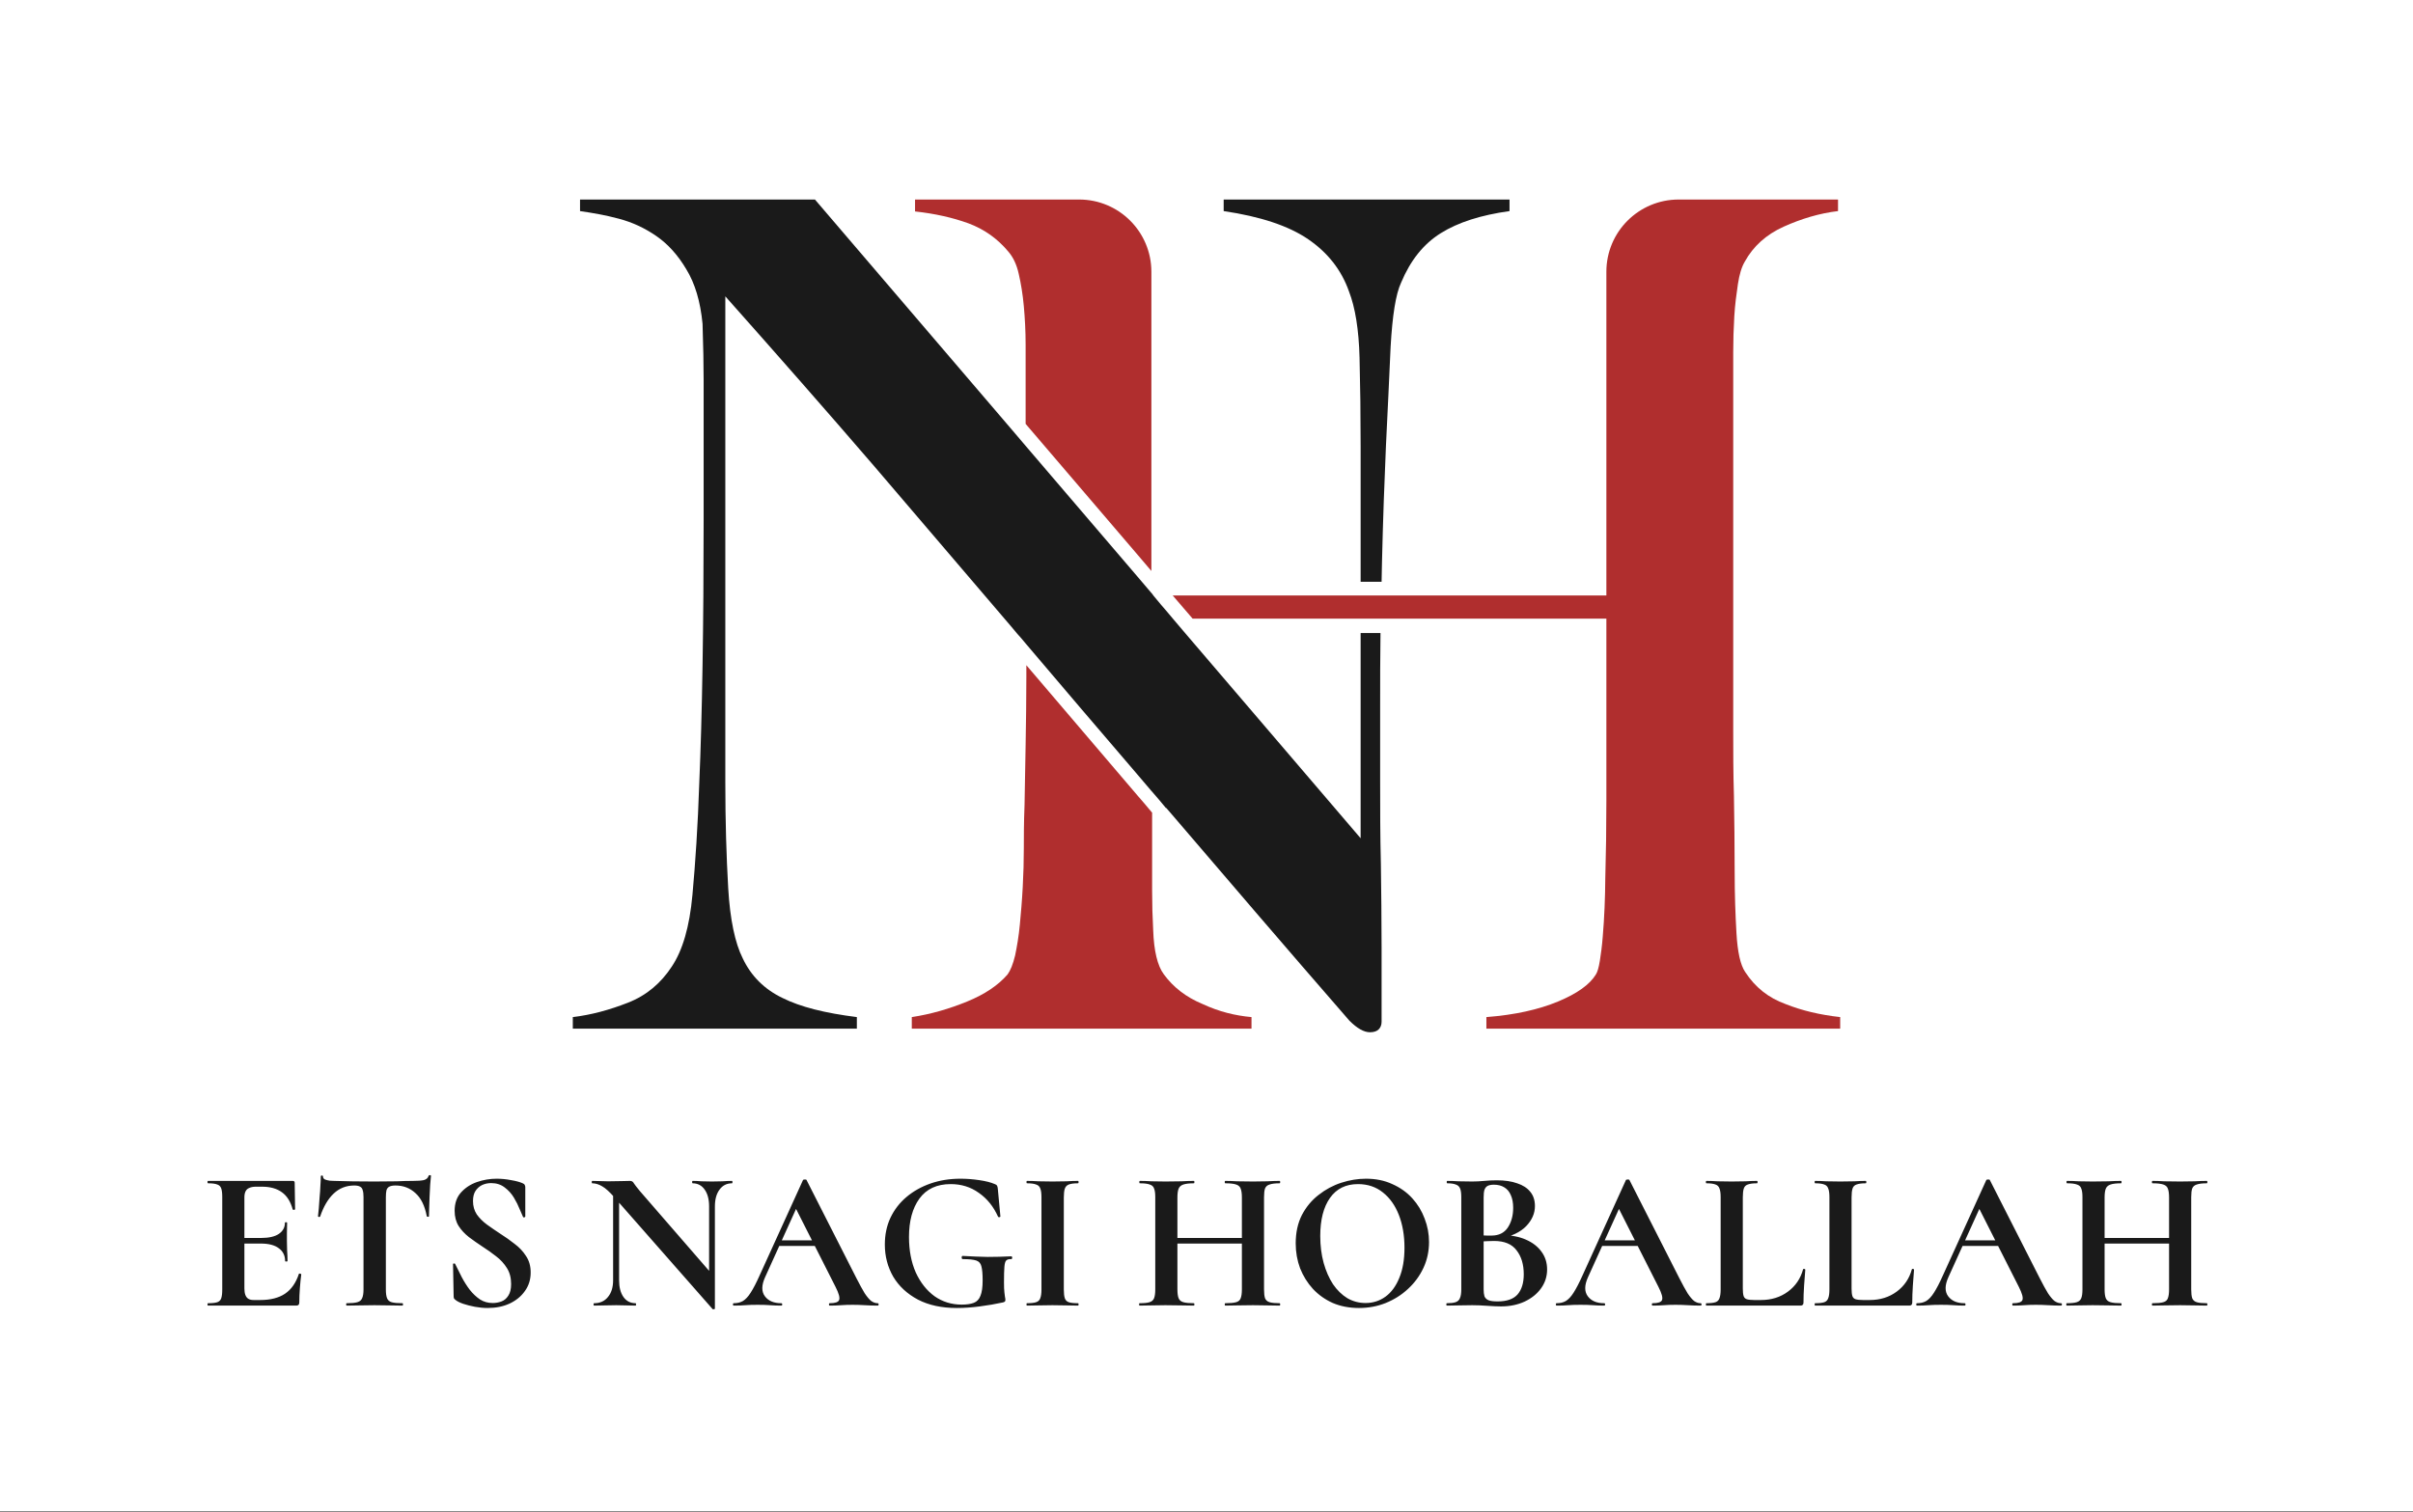 <svg width="1209" height="758" viewBox="0 0 1209 758" fill="none" xmlns="http://www.w3.org/2000/svg">
<rect x="0" y="0" width="1209" height="758" fill="#808080" stroke="none"/>
<rect width="1209" height="757.358" fill="white"/>
<path d="M692.227 474.626V512.107C692.227 513.737 691.683 515.004 690.778 515.91C689.873 516.815 688.424 517.358 686.433 517.358C683.354 517.358 679.914 515.366 676.112 511.564C643.339 473.902 613.644 439.137 586.665 407.632C585.941 406.727 585.035 405.821 584.311 404.916C584.311 404.916 584.311 404.916 584.13 404.916C581.776 402.019 579.422 399.303 577.068 396.587C577.068 396.587 577.068 396.587 576.887 396.406C574.534 393.509 571.999 390.793 569.645 387.896C550.452 365.443 531.802 343.715 514.057 322.712C512.609 320.901 511.16 319.271 509.531 317.461C508.625 316.374 507.72 315.288 506.815 314.202C483.276 286.679 460.281 259.701 437.828 233.446C414.29 206.105 389.484 177.859 363.41 148.526V392.06C363.41 411.615 363.953 429.36 364.859 445.113C365.764 460.865 368.299 472.635 372.101 480.24C376.266 489.112 382.965 495.811 392.019 500.157C401.072 504.683 413.384 507.762 429.318 509.753V515.547H287V509.753C296.234 508.667 305.469 506.132 314.703 502.511C323.938 498.889 331.18 492.733 336.612 484.404C342.044 476.256 345.484 464.487 346.933 448.553C348.382 432.8 349.649 413.969 350.373 392.06C351.098 375.583 351.641 356.028 352.003 333.395C352.365 310.942 352.546 286.679 352.546 260.968V190.533C352.546 182.928 352.365 173.513 352.003 162.287C350.916 151.061 348.2 142.007 343.855 134.946C339.69 127.884 334.62 122.271 328.826 118.288C323.032 114.304 316.876 111.407 309.995 109.597C303.296 107.786 296.778 106.699 290.621 105.794V100H408.315L506.815 215.158L514.057 223.668L569.645 288.671L576.887 297.181L577.068 297.362L578.155 298.811L581.776 303.157L584.13 305.873L587.932 310.399L594.089 317.642L681.725 420.125V317.28H691.683C691.502 329.23 691.502 341.724 691.502 354.398V391.517C691.502 404.916 691.502 418.677 691.865 432.8C692.046 446.742 692.227 460.684 692.227 474.626Z" fill="#1A1A1A"/>
<path d="M756.325 100V105.794C742.021 107.786 730.614 111.407 721.922 116.839C713.231 122.271 706.713 130.419 702.005 141.645C699.289 147.439 697.66 158.122 696.754 173.694C696.03 189.266 695.306 205.924 694.4 223.668C693.676 240.145 692.952 259.701 692.409 282.334C692.409 285.412 692.228 288.49 692.228 291.568H681.726V223.487C681.726 208.097 681.545 193.43 681.183 179.307C680.82 165.184 679.01 154.139 675.932 146.172C672.129 135.308 665.249 126.617 655.471 119.917C645.694 113.218 631.57 108.51 613.102 105.794V100H756.325Z" fill="#1A1A1A"/>
<path d="M627.044 509.754V515.548H456.842V509.754C466.438 508.305 475.673 505.589 484.545 501.968C493.417 498.346 500.117 493.82 504.824 488.388C506.273 486.396 507.54 483.318 508.627 478.791C509.532 474.446 510.437 469.195 510.981 463.4C511.524 457.606 512.067 451.45 512.429 444.57C512.791 437.87 512.972 431.352 512.972 425.195C512.972 419.763 512.972 412.521 513.335 403.286C513.516 394.052 513.697 383.912 513.878 373.048C514.059 362.003 514.24 350.777 514.24 339.189V333.395C532.165 354.398 550.634 376.126 569.827 398.579C572.181 401.295 574.716 404.192 577.07 407.089C577.07 407.089 577.07 407.089 577.251 407.27V446.38C577.251 453.08 577.432 459.779 577.794 466.298C578.156 476.618 579.967 484.042 583.045 488.207C587.753 494.725 594.271 499.795 602.6 503.235C610.748 507.037 618.896 509.029 627.044 509.754Z" fill="#B02E2E"/>
<path d="M576.886 136.213V286.136L576.705 285.955L569.462 277.445L513.875 212.442V172.789C513.875 165.908 513.513 159.39 512.97 153.415C512.427 147.439 511.521 142.007 510.435 137.3C509.348 132.411 507.538 128.79 505.184 126.074C499.752 119.555 493.052 114.847 485.267 111.95C477.3 109.053 468.427 107.062 458.469 105.975V100H540.673C560.771 100 576.886 116.296 576.886 136.213Z" fill="#B02E2E"/>
<path d="M922 509.753V515.547H744.736V509.753C759.04 508.667 770.991 505.951 780.587 501.967C790.184 497.984 796.521 493.457 799.599 488.387C800.323 487.301 801.048 484.947 801.591 481.507C802.134 478.067 802.677 474.083 803.039 469.376C803.401 464.668 803.764 459.96 803.945 454.89C804.126 449.82 804.307 445.113 804.307 440.405C804.669 427.73 804.85 414.693 804.85 401.113V310.037H597.529L587.57 298.449H804.85V136.213C804.85 116.115 821.146 100 841.063 100H920.914V105.794C911.679 106.881 902.626 109.597 893.754 113.58C884.881 117.563 878.363 123.539 874.198 131.143C872.569 133.859 871.482 137.662 870.758 142.37C870.034 147.258 869.31 152.509 868.948 158.484C868.585 164.46 868.404 170.616 868.404 176.772V365.443C868.404 376.307 868.404 387.352 868.766 398.941C868.948 410.529 869.129 423.204 869.129 436.965C869.129 448.191 869.491 458.512 870.034 467.746C870.577 477.161 872.026 483.68 874.38 487.12C879.449 494.906 886.149 500.157 894.659 503.235C902.807 506.494 912.041 508.667 922 509.753Z" fill="#B02E2E"/>
<path d="M148.454 654.358H104.254C104.054 654.358 103.954 654.158 103.954 653.758C103.954 653.358 104.054 653.158 104.254 653.158C106.321 653.158 107.854 652.991 108.854 652.658C109.854 652.325 110.521 651.658 110.854 650.658C111.188 649.658 111.354 648.191 111.354 646.258V599.958C111.354 598.025 111.188 596.591 110.854 595.658C110.521 594.658 109.854 593.991 108.854 593.658C107.854 593.258 106.321 593.058 104.254 593.058C104.054 593.058 103.954 592.858 103.954 592.458C103.954 592.058 104.054 591.858 104.254 591.858H146.654C147.321 591.858 147.654 592.158 147.654 592.758L147.854 606.058C147.854 606.191 147.688 606.291 147.354 606.358C147.021 606.425 146.788 606.358 146.654 606.158C145.588 602.225 143.788 599.358 141.254 597.558C138.721 595.691 135.388 594.758 131.254 594.758H128.254C126.921 594.758 125.821 594.958 124.954 595.358C124.088 595.691 123.454 596.258 123.054 597.058C122.654 597.858 122.454 598.858 122.454 600.058V645.858C122.454 647.125 122.621 648.191 122.954 649.058C123.288 649.925 123.788 650.558 124.454 650.958C125.121 651.358 125.988 651.558 127.054 651.558H130.354C135.554 651.558 139.721 650.491 142.854 648.358C145.988 646.225 148.288 642.925 149.754 638.458C149.821 638.258 150.021 638.225 150.354 638.358C150.754 638.425 150.954 638.525 150.954 638.658C150.688 640.591 150.454 642.891 150.254 645.558C150.054 648.158 149.954 650.591 149.954 652.858C149.954 653.858 149.454 654.358 148.454 654.358ZM142.854 632.058C142.854 629.325 141.821 627.191 139.754 625.658C137.688 624.058 134.654 623.258 130.654 623.258H117.154V620.458H130.754C134.688 620.458 137.654 619.791 139.654 618.458C141.721 617.058 142.754 615.191 142.754 612.858C142.754 612.658 142.921 612.558 143.254 612.558C143.654 612.558 143.854 612.658 143.854 612.858C143.854 615.058 143.821 616.791 143.754 618.058C143.754 619.258 143.754 620.525 143.754 621.858C143.754 623.525 143.788 625.158 143.854 626.758C143.988 628.358 144.054 630.125 144.054 632.058C144.054 632.191 143.854 632.258 143.454 632.258C143.054 632.258 142.854 632.191 142.854 632.058ZM177.53 594.158C173.463 594.158 169.997 595.525 167.13 598.258C164.33 600.925 162.097 604.725 160.43 609.658C160.363 609.858 160.163 609.958 159.83 609.958C159.497 609.891 159.33 609.758 159.33 609.558C159.463 608.625 159.597 607.325 159.73 605.658C159.863 603.925 159.997 602.058 160.13 600.058C160.33 598.058 160.463 596.125 160.53 594.258C160.663 592.391 160.73 590.858 160.73 589.658C160.73 589.325 160.897 589.158 161.23 589.158C161.63 589.158 161.83 589.325 161.83 589.658C161.83 590.325 162.163 590.825 162.83 591.158C163.563 591.425 164.363 591.625 165.23 591.758C166.163 591.825 166.93 591.858 167.53 591.858C173.263 592.058 179.963 592.158 187.63 592.158C192.297 592.158 196.03 592.125 198.83 592.058C201.63 591.925 204.33 591.858 206.93 591.858C209.33 591.858 211.13 591.725 212.33 591.458C213.597 591.125 214.397 590.425 214.73 589.358C214.797 589.091 214.997 588.958 215.33 588.958C215.73 588.958 215.93 589.091 215.93 589.358C215.797 590.425 215.663 591.925 215.53 593.858C215.463 595.725 215.363 597.725 215.23 599.858C215.163 601.925 215.097 603.858 215.03 605.658C214.963 607.391 214.93 608.691 214.93 609.558C214.93 609.758 214.763 609.858 214.43 609.858C214.097 609.858 213.897 609.758 213.83 609.558C212.83 604.291 210.93 600.425 208.13 597.958C205.397 595.425 202.063 594.158 198.13 594.158C196.797 594.158 195.763 594.358 195.03 594.758C194.363 595.091 193.897 595.691 193.63 596.558C193.43 597.425 193.33 598.625 193.33 600.158V646.258C193.33 648.191 193.53 649.658 193.93 650.658C194.33 651.658 195.097 652.325 196.23 652.658C197.43 652.991 199.23 653.158 201.63 653.158C201.83 653.158 201.93 653.358 201.93 653.758C201.93 654.158 201.83 654.358 201.63 654.358C199.763 654.358 197.663 654.325 195.33 654.258C192.997 654.191 190.43 654.158 187.63 654.158C184.963 654.158 182.463 654.191 180.13 654.258C177.797 654.325 175.663 654.358 173.73 654.358C173.53 654.358 173.43 654.158 173.43 653.758C173.43 653.358 173.53 653.158 173.73 653.158C176.063 653.158 177.83 652.991 179.03 652.658C180.23 652.325 181.03 651.658 181.43 650.658C181.897 649.658 182.13 648.191 182.13 646.258V599.958C182.13 598.491 181.997 597.358 181.73 596.558C181.53 595.691 181.097 595.091 180.43 594.758C179.763 594.358 178.797 594.158 177.53 594.158ZM236.988 601.958C236.988 604.491 237.621 606.725 238.888 608.658C240.221 610.525 241.921 612.225 243.988 613.758C246.121 615.291 248.355 616.825 250.688 618.358C253.221 619.958 255.621 621.658 257.888 623.458C260.221 625.191 262.121 627.225 263.588 629.558C265.121 631.825 265.888 634.558 265.888 637.758C265.888 641.291 264.921 644.391 262.988 647.058C261.121 649.725 258.555 651.825 255.288 653.358C252.088 654.825 248.421 655.558 244.288 655.558C242.288 655.558 240.188 655.358 237.988 654.958C235.855 654.558 233.888 654.058 232.088 653.458C230.355 652.858 229.088 652.225 228.288 651.558C228.021 651.358 227.788 651.158 227.588 650.958C227.388 650.691 227.288 650.258 227.288 649.658L226.988 633.758C226.921 633.425 227.055 633.258 227.388 633.258C227.788 633.191 228.021 633.291 228.088 633.558C229.088 635.625 230.188 637.825 231.388 640.158C232.588 642.425 233.921 644.525 235.388 646.458C236.921 648.391 238.621 649.991 240.488 651.258C242.355 652.458 244.488 653.058 246.888 653.058C248.421 653.058 249.888 652.791 251.288 652.258C252.688 651.725 253.821 650.758 254.688 649.358C255.621 647.958 256.088 646.025 256.088 643.558C256.088 640.425 255.388 637.758 253.988 635.558C252.588 633.291 250.788 631.325 248.588 629.658C246.388 627.925 244.088 626.291 241.688 624.758C239.355 623.225 237.121 621.658 234.988 620.058C232.855 618.391 231.121 616.525 229.788 614.458C228.455 612.325 227.788 609.791 227.788 606.858C227.788 603.125 228.821 600.091 230.888 597.758C233.021 595.358 235.688 593.591 238.888 592.458C242.155 591.325 245.455 590.758 248.788 590.758C251.188 590.758 253.588 590.991 255.988 591.458C258.388 591.858 260.288 592.358 261.688 592.958C262.355 593.225 262.755 593.525 262.888 593.858C263.088 594.191 263.188 594.558 263.188 594.958V609.658C263.188 609.858 263.021 610.025 262.688 610.158C262.421 610.225 262.221 610.158 262.088 609.958C261.688 609.158 261.121 607.858 260.388 606.058C259.655 604.191 258.688 602.258 257.488 600.258C256.288 598.258 254.755 596.558 252.888 595.158C251.021 593.691 248.755 592.958 246.088 592.958C244.421 592.958 242.888 593.291 241.488 593.958C240.155 594.625 239.055 595.625 238.188 596.958C237.388 598.225 236.988 599.891 236.988 601.958ZM307.19 641.658V594.158L310.19 594.358V641.658C310.19 645.191 310.924 647.991 312.39 650.058C313.857 652.125 315.89 653.158 318.49 653.158C318.624 653.158 318.69 653.358 318.69 653.758C318.69 654.158 318.624 654.358 318.49 654.358C317.024 654.358 315.49 654.325 313.89 654.258C312.357 654.191 310.657 654.158 308.79 654.158C306.79 654.158 304.824 654.191 302.89 654.258C301.024 654.325 299.29 654.358 297.69 654.358C297.49 654.358 297.39 654.158 297.39 653.758C297.39 653.358 297.49 653.158 297.69 653.158C300.624 653.158 302.924 652.125 304.59 650.058C306.324 647.991 307.19 645.191 307.19 641.658ZM358.19 655.858C358.19 656.058 358.024 656.158 357.69 656.158C357.424 656.225 357.224 656.225 357.09 656.158L307.79 600.058C305.39 597.325 303.357 595.491 301.69 594.558C300.024 593.558 298.357 593.058 296.69 593.058C296.557 593.058 296.49 592.858 296.49 592.458C296.49 592.058 296.557 591.858 296.69 591.858C298.024 591.858 299.39 591.891 300.79 591.958C302.19 592.025 303.49 592.058 304.69 592.058C307.09 592.058 309.257 592.025 311.19 591.958C313.124 591.891 314.624 591.858 315.69 591.858C316.557 591.858 317.19 592.258 317.59 593.058C318.057 593.791 319.09 595.125 320.69 597.058L357.39 639.358L358.19 655.858ZM358.19 604.658V655.858L355.29 652.858V604.658C355.29 601.125 354.557 598.325 353.09 596.258C351.624 594.125 349.59 593.058 346.99 593.058C346.857 593.058 346.79 592.858 346.79 592.458C346.79 592.058 346.857 591.858 346.99 591.858C348.457 591.858 349.957 591.925 351.49 592.058C353.09 592.125 354.824 592.158 356.69 592.158C358.49 592.158 360.257 592.125 361.99 592.058C363.724 591.925 365.324 591.858 366.79 591.858C366.924 591.858 366.99 592.058 366.99 592.458C366.99 592.858 366.924 593.058 366.79 593.058C364.124 593.058 362.024 594.125 360.49 596.258C358.957 598.325 358.19 601.125 358.19 604.658ZM389.825 624.458L391.325 621.658H411.925L412.625 624.458H389.825ZM439.725 653.158C440.059 653.158 440.225 653.358 440.225 653.758C440.225 654.158 440.059 654.358 439.725 654.358C437.725 654.358 435.625 654.291 433.425 654.158C431.292 654.025 429.225 653.958 427.225 653.958C424.959 653.958 422.992 654.025 421.325 654.158C419.659 654.291 417.792 654.358 415.725 654.358C415.459 654.358 415.325 654.158 415.325 653.758C415.325 653.358 415.459 653.158 415.725 653.158C418.459 653.158 420.025 652.625 420.425 651.558C420.892 650.425 420.292 648.225 418.625 644.958L398.325 604.858L403.225 596.258L383.325 640.158C381.525 644.158 381.492 647.325 383.225 649.658C384.959 651.991 387.692 653.158 391.425 653.158C391.759 653.158 391.925 653.358 391.925 653.758C391.925 654.158 391.759 654.358 391.425 654.358C389.425 654.358 387.592 654.291 385.925 654.158C384.259 654.025 382.159 653.958 379.625 653.958C377.025 653.958 374.925 654.025 373.325 654.158C371.792 654.291 369.892 654.358 367.625 654.358C367.359 654.358 367.225 654.158 367.225 653.758C367.225 653.358 367.359 653.158 367.625 653.158C369.425 653.158 370.959 652.791 372.225 652.058C373.559 651.258 374.859 649.858 376.125 647.858C377.459 645.791 378.959 642.891 380.625 639.158L402.325 591.458C402.392 591.258 402.692 591.158 403.225 591.158C403.759 591.091 404.059 591.191 404.125 591.458L429.125 640.658C430.725 643.791 432.092 646.291 433.225 648.158C434.425 649.958 435.525 651.258 436.525 652.058C437.592 652.791 438.659 653.158 439.725 653.158ZM479.336 655.558C471.802 655.558 465.336 654.158 459.936 651.358C454.536 648.491 450.402 644.658 447.536 639.858C444.736 634.991 443.336 629.625 443.336 623.758C443.336 618.825 444.269 614.358 446.136 610.358C448.069 606.291 450.736 602.825 454.136 599.958C457.602 597.025 461.636 594.758 466.236 593.158C470.836 591.558 475.836 590.758 481.236 590.758C484.236 590.758 487.336 590.991 490.536 591.458C493.802 591.925 496.436 592.591 498.436 593.458C499.036 593.658 499.402 593.925 499.536 594.258C499.736 594.525 499.869 595.025 499.936 595.758L501.236 609.658C501.236 609.858 501.069 609.991 500.736 610.058C500.402 610.125 500.169 610.025 500.036 609.758C497.769 604.691 494.569 600.725 490.436 597.858C486.369 594.925 481.669 593.458 476.336 593.458C469.402 593.458 464.169 595.891 460.636 600.758C457.169 605.558 455.436 611.958 455.436 619.958C455.436 626.691 456.569 632.625 458.836 637.758C461.169 642.825 464.302 646.791 468.236 649.658C472.236 652.458 476.769 653.858 481.836 653.858C484.369 653.858 486.402 653.558 487.936 652.958C489.469 652.358 490.569 651.191 491.236 649.458C491.969 647.725 492.336 645.158 492.336 641.758C492.336 638.558 492.136 636.225 491.736 634.758C491.402 633.225 490.536 632.225 489.136 631.758C487.736 631.291 485.502 631.058 482.436 631.058C482.036 631.058 481.836 630.791 481.836 630.258C481.836 629.725 482.002 629.458 482.336 629.458C486.936 629.725 491.102 629.891 494.836 629.958C498.569 629.958 502.502 629.858 506.636 629.658C506.969 629.658 507.136 629.891 507.136 630.358C507.136 630.825 506.969 631.058 506.636 631.058C505.502 630.991 504.669 631.225 504.136 631.758C503.669 632.225 503.369 633.291 503.236 634.958C503.102 636.625 503.036 639.225 503.036 642.758C503.036 644.958 503.102 646.591 503.236 647.658C503.369 648.725 503.469 649.525 503.536 650.058C503.669 650.525 503.736 651.025 503.736 651.558C503.736 651.958 503.636 652.225 503.436 652.358C503.302 652.491 503.002 652.625 502.536 652.758C498.869 653.558 495.002 654.225 490.936 654.758C486.936 655.291 483.069 655.558 479.336 655.558ZM533.011 646.258C533.011 648.191 533.177 649.658 533.511 650.658C533.844 651.658 534.511 652.325 535.511 652.658C536.511 652.991 538.044 653.158 540.111 653.158C540.311 653.158 540.411 653.358 540.411 653.758C540.411 654.158 540.311 654.358 540.111 654.358C538.377 654.358 536.444 654.325 534.311 654.258C532.177 654.191 529.844 654.158 527.311 654.158C524.911 654.158 522.611 654.191 520.411 654.258C518.211 654.325 516.244 654.358 514.511 654.358C514.377 654.358 514.311 654.158 514.311 653.758C514.311 653.358 514.377 653.158 514.511 653.158C516.577 653.158 518.111 652.991 519.111 652.658C520.177 652.325 520.877 651.658 521.211 650.658C521.611 649.658 521.811 648.191 521.811 646.258V599.958C521.811 598.025 521.611 596.591 521.211 595.658C520.877 594.658 520.177 593.991 519.111 593.658C518.111 593.258 516.577 593.058 514.511 593.058C514.377 593.058 514.311 592.858 514.311 592.458C514.311 592.058 514.377 591.858 514.511 591.858C516.244 591.858 518.211 591.925 520.411 592.058C522.611 592.125 524.911 592.158 527.311 592.158C529.844 592.158 532.177 592.125 534.311 592.058C536.511 591.925 538.444 591.858 540.111 591.858C540.311 591.858 540.411 592.058 540.411 592.458C540.411 592.858 540.311 593.058 540.111 593.058C538.111 593.058 536.577 593.258 535.511 593.658C534.511 594.058 533.844 594.758 533.511 595.758C533.177 596.758 533.011 598.225 533.011 600.158V646.258ZM622.228 600.158C622.228 598.225 622.028 596.758 621.628 595.758C621.294 594.758 620.528 594.058 619.328 593.658C618.128 593.258 616.328 593.058 613.928 593.058C613.728 593.058 613.628 592.858 613.628 592.458C613.628 592.058 613.728 591.858 613.928 591.858C615.661 591.858 617.628 591.925 619.828 592.058C622.094 592.125 624.761 592.158 627.828 592.158C630.228 592.158 632.594 592.125 634.928 592.058C637.328 591.925 639.394 591.858 641.128 591.858C641.328 591.858 641.428 592.058 641.428 592.458C641.428 592.858 641.328 593.058 641.128 593.058C638.928 593.058 637.261 593.258 636.128 593.658C634.994 593.991 634.228 594.658 633.828 595.658C633.494 596.591 633.328 598.025 633.328 599.958V646.258C633.328 648.191 633.494 649.658 633.828 650.658C634.228 651.658 634.994 652.325 636.128 652.658C637.261 652.991 638.928 653.158 641.128 653.158C641.328 653.158 641.428 653.358 641.428 653.758C641.428 654.158 641.328 654.358 641.128 654.358C639.394 654.358 637.328 654.325 634.928 654.258C632.594 654.191 630.228 654.158 627.828 654.158C624.761 654.158 622.094 654.191 619.828 654.258C617.628 654.325 615.661 654.358 613.928 654.358C613.728 654.358 613.628 654.158 613.628 653.758C613.628 653.358 613.728 653.158 613.928 653.158C616.328 653.158 618.128 652.991 619.328 652.658C620.528 652.325 621.294 651.658 621.628 650.658C622.028 649.658 622.228 648.191 622.228 646.258V600.158ZM584.028 623.258V620.458H627.328V623.258H584.028ZM578.828 646.258V599.958C578.828 598.025 578.628 596.591 578.228 595.658C577.894 594.658 577.161 593.991 576.028 593.658C574.961 593.258 573.328 593.058 571.128 593.058C570.928 593.058 570.828 592.858 570.828 592.458C570.828 592.058 570.928 591.858 571.128 591.858C572.861 591.858 574.828 591.925 577.028 592.058C579.228 592.125 581.528 592.158 583.928 592.158C586.994 592.158 589.661 592.125 591.928 592.058C594.261 591.925 596.361 591.858 598.228 591.858C598.361 591.858 598.428 592.058 598.428 592.458C598.428 592.858 598.361 593.058 598.228 593.058C595.894 593.058 594.128 593.258 592.928 593.658C591.728 594.058 590.928 594.758 590.528 595.758C590.128 596.758 589.928 598.225 589.928 600.158V646.258C589.928 648.191 590.128 649.658 590.528 650.658C590.928 651.658 591.728 652.325 592.928 652.658C594.128 652.991 595.894 653.158 598.228 653.158C598.361 653.158 598.428 653.358 598.428 653.758C598.428 654.158 598.361 654.358 598.228 654.358C596.294 654.358 594.194 654.325 591.928 654.258C589.661 654.191 586.994 654.158 583.928 654.158C581.528 654.158 579.194 654.191 576.928 654.258C574.661 654.325 572.661 654.358 570.928 654.358C570.794 654.358 570.728 654.158 570.728 653.758C570.728 653.358 570.794 653.158 570.928 653.158C573.194 653.158 574.861 652.991 575.928 652.658C577.061 652.325 577.828 651.658 578.228 650.658C578.628 649.658 578.828 648.191 578.828 646.258ZM680.895 655.558C676.095 655.558 671.728 654.725 667.795 653.058C663.928 651.325 660.595 648.958 657.795 645.958C655.062 642.958 652.928 639.525 651.395 635.658C649.928 631.725 649.195 627.558 649.195 623.158C649.195 617.758 650.228 613.025 652.295 608.958C654.428 604.891 657.228 601.525 660.695 598.858C664.162 596.125 667.962 594.091 672.095 592.758C676.228 591.425 680.328 590.758 684.395 590.758C689.328 590.758 693.728 591.658 697.595 593.458C701.528 595.191 704.862 597.558 707.595 600.558C710.328 603.558 712.395 606.958 713.795 610.758C715.262 614.558 715.995 618.458 715.995 622.458C715.995 627.125 715.062 631.458 713.195 635.458C711.328 639.458 708.762 642.958 705.495 645.958C702.295 648.958 698.562 651.325 694.295 653.058C690.095 654.725 685.628 655.558 680.895 655.558ZM684.195 653.058C687.928 653.058 691.262 651.991 694.195 649.858C697.128 647.725 699.428 644.591 701.095 640.458C702.828 636.325 703.695 631.291 703.695 625.358C703.695 619.225 702.762 613.758 700.895 608.958C699.028 604.158 696.362 600.391 692.895 597.658C689.428 594.858 685.262 593.458 680.395 593.458C674.328 593.458 669.662 595.758 666.395 600.358C663.128 604.958 661.495 611.325 661.495 619.458C661.495 624.325 662.062 628.825 663.195 632.958C664.328 637.025 665.895 640.591 667.895 643.658C669.962 646.658 672.362 648.991 675.095 650.658C677.895 652.258 680.928 653.058 684.195 653.058ZM751.457 620.858L752.557 619.058C757.157 619.058 761.124 619.791 764.457 621.258C767.857 622.725 770.491 624.758 772.357 627.358C774.224 629.891 775.157 632.858 775.157 636.258C775.157 639.725 774.157 642.858 772.157 645.658C770.157 648.458 767.391 650.691 763.857 652.358C760.391 653.958 756.457 654.758 752.057 654.758C750.257 654.758 747.957 654.658 745.157 654.458C742.424 654.258 739.924 654.158 737.657 654.158C735.257 654.158 732.957 654.191 730.757 654.258C728.624 654.325 726.691 654.358 724.957 654.358C724.757 654.358 724.657 654.158 724.657 653.758C724.657 653.358 724.757 653.158 724.957 653.158C726.824 653.158 728.257 652.991 729.257 652.658C730.324 652.325 731.057 651.658 731.457 650.658C731.924 649.658 732.157 648.191 732.157 646.258V599.958C732.157 598.025 731.957 596.591 731.557 595.658C731.157 594.658 730.424 593.991 729.357 593.658C728.357 593.258 726.924 593.058 725.057 593.058C724.924 593.058 724.857 592.858 724.857 592.458C724.857 592.058 724.924 591.858 725.057 591.858C726.791 591.858 728.724 591.925 730.857 592.058C732.991 592.125 735.257 592.158 737.657 592.158C739.591 592.158 741.591 592.058 743.657 591.858C745.724 591.658 747.824 591.558 749.957 591.558C753.957 591.558 757.357 592.058 760.157 593.058C763.024 593.991 765.224 595.425 766.757 597.358C768.291 599.225 769.057 601.591 769.057 604.458C769.057 608.125 767.591 611.491 764.657 614.558C761.724 617.558 757.324 619.658 751.457 620.858ZM748.457 593.758C747.191 593.758 746.157 593.958 745.357 594.358C744.624 594.758 744.091 595.425 743.757 596.358C743.491 597.225 743.357 598.491 743.357 600.158V619.758L739.657 619.058C741.857 619.125 743.657 619.191 745.057 619.258C746.457 619.258 747.224 619.258 747.357 619.258C750.957 619.258 753.657 617.925 755.457 615.258C757.257 612.525 758.157 609.225 758.157 605.358C758.157 602.825 757.757 600.691 756.957 598.958C756.224 597.225 755.124 595.925 753.657 595.058C752.257 594.191 750.524 593.758 748.457 593.758ZM750.357 652.258C754.957 652.258 758.291 651.091 760.357 648.758C762.424 646.358 763.457 642.991 763.457 638.658C763.457 633.725 762.257 629.725 759.857 626.658C757.524 623.525 753.757 621.958 748.557 621.958C747.891 621.958 746.757 621.991 745.157 622.058C743.557 622.058 741.857 622.225 740.057 622.558L743.357 621.358V646.258C743.357 647.591 743.491 648.725 743.757 649.658C744.091 650.525 744.757 651.191 745.757 651.658C746.757 652.058 748.291 652.258 750.357 652.258ZM802.13 624.458L803.63 621.658H824.23L824.93 624.458H802.13ZM852.03 653.158C852.363 653.158 852.53 653.358 852.53 653.758C852.53 654.158 852.363 654.358 852.03 654.358C850.03 654.358 847.93 654.291 845.73 654.158C843.597 654.025 841.53 653.958 839.53 653.958C837.263 653.958 835.297 654.025 833.63 654.158C831.963 654.291 830.097 654.358 828.03 654.358C827.763 654.358 827.63 654.158 827.63 653.758C827.63 653.358 827.763 653.158 828.03 653.158C830.763 653.158 832.33 652.625 832.73 651.558C833.197 650.425 832.597 648.225 830.93 644.958L810.63 604.858L815.53 596.258L795.63 640.158C793.83 644.158 793.797 647.325 795.53 649.658C797.263 651.991 799.997 653.158 803.73 653.158C804.063 653.158 804.23 653.358 804.23 653.758C804.23 654.158 804.063 654.358 803.73 654.358C801.73 654.358 799.897 654.291 798.23 654.158C796.563 654.025 794.463 653.958 791.93 653.958C789.33 653.958 787.23 654.025 785.63 654.158C784.097 654.291 782.197 654.358 779.93 654.358C779.663 654.358 779.53 654.158 779.53 653.758C779.53 653.358 779.663 653.158 779.93 653.158C781.73 653.158 783.263 652.791 784.53 652.058C785.863 651.258 787.163 649.858 788.43 647.858C789.763 645.791 791.263 642.891 792.93 639.158L814.63 591.458C814.697 591.258 814.997 591.158 815.53 591.158C816.063 591.091 816.363 591.191 816.43 591.458L841.43 640.658C843.03 643.791 844.397 646.291 845.53 648.158C846.73 649.958 847.83 651.258 848.83 652.058C849.897 652.791 850.963 653.158 852.03 653.158ZM873.212 600.058V645.858C873.212 647.458 873.345 648.691 873.612 649.558C873.879 650.358 874.412 650.891 875.212 651.158C876.079 651.425 877.312 651.558 878.912 651.558H882.312C887.512 651.558 892.012 650.158 895.812 647.358C899.612 644.558 902.145 640.825 903.412 636.158C903.479 635.958 903.679 635.891 904.012 635.958C904.345 636.025 904.512 636.158 904.512 636.358C904.312 638.558 904.112 641.225 903.912 644.358C903.712 647.425 903.612 650.258 903.612 652.858C903.612 653.858 903.112 654.358 902.112 654.358H854.912C854.779 654.358 854.712 654.158 854.712 653.758C854.712 653.358 854.779 653.158 854.912 653.158C856.979 653.158 858.512 652.991 859.512 652.658C860.512 652.325 861.179 651.658 861.512 650.658C861.912 649.658 862.112 648.191 862.112 646.258V599.958C862.112 598.025 861.912 596.591 861.512 595.658C861.179 594.658 860.512 593.991 859.512 593.658C858.512 593.258 856.979 593.058 854.912 593.058C854.779 593.058 854.712 592.858 854.712 592.458C854.712 592.058 854.779 591.858 854.912 591.858C856.512 591.858 858.412 591.925 860.612 592.058C862.879 592.125 865.212 592.158 867.612 592.158C870.145 592.158 872.479 592.125 874.612 592.058C876.745 591.925 878.645 591.858 880.312 591.858C880.512 591.858 880.612 592.058 880.612 592.458C880.612 592.858 880.512 593.058 880.312 593.058C878.312 593.058 876.779 593.258 875.712 593.658C874.712 593.991 874.045 594.658 873.712 595.658C873.379 596.658 873.212 598.125 873.212 600.058ZM927.704 600.058V645.858C927.704 647.458 927.838 648.691 928.104 649.558C928.371 650.358 928.904 650.891 929.704 651.158C930.571 651.425 931.804 651.558 933.404 651.558H936.804C942.004 651.558 946.504 650.158 950.304 647.358C954.104 644.558 956.638 640.825 957.904 636.158C957.971 635.958 958.171 635.891 958.504 635.958C958.838 636.025 959.004 636.158 959.004 636.358C958.804 638.558 958.604 641.225 958.404 644.358C958.204 647.425 958.104 650.258 958.104 652.858C958.104 653.858 957.604 654.358 956.604 654.358H909.404C909.271 654.358 909.204 654.158 909.204 653.758C909.204 653.358 909.271 653.158 909.404 653.158C911.471 653.158 913.004 652.991 914.004 652.658C915.004 652.325 915.671 651.658 916.004 650.658C916.404 649.658 916.604 648.191 916.604 646.258V599.958C916.604 598.025 916.404 596.591 916.004 595.658C915.671 594.658 915.004 593.991 914.004 593.658C913.004 593.258 911.471 593.058 909.404 593.058C909.271 593.058 909.204 592.858 909.204 592.458C909.204 592.058 909.271 591.858 909.404 591.858C911.004 591.858 912.904 591.925 915.104 592.058C917.371 592.125 919.704 592.158 922.104 592.158C924.638 592.158 926.971 592.125 929.104 592.058C931.238 591.925 933.138 591.858 934.804 591.858C935.004 591.858 935.104 592.058 935.104 592.458C935.104 592.858 935.004 593.058 934.804 593.058C932.804 593.058 931.271 593.258 930.204 593.658C929.204 593.991 928.538 594.658 928.204 595.658C927.871 596.658 927.704 598.125 927.704 600.058ZM982.696 624.458L984.196 621.658H1004.8L1005.5 624.458H982.696ZM1032.6 653.158C1032.93 653.158 1033.1 653.358 1033.1 653.758C1033.1 654.158 1032.93 654.358 1032.6 654.358C1030.6 654.358 1028.5 654.291 1026.3 654.158C1024.16 654.025 1022.1 653.958 1020.1 653.958C1017.83 653.958 1015.86 654.025 1014.2 654.158C1012.53 654.291 1010.66 654.358 1008.6 654.358C1008.33 654.358 1008.2 654.158 1008.2 653.758C1008.2 653.358 1008.33 653.158 1008.6 653.158C1011.33 653.158 1012.9 652.625 1013.3 651.558C1013.76 650.425 1013.16 648.225 1011.5 644.958L991.196 604.858L996.096 596.258L976.196 640.158C974.396 644.158 974.363 647.325 976.096 649.658C977.83 651.991 980.563 653.158 984.296 653.158C984.63 653.158 984.796 653.358 984.796 653.758C984.796 654.158 984.63 654.358 984.296 654.358C982.296 654.358 980.463 654.291 978.796 654.158C977.13 654.025 975.03 653.958 972.496 653.958C969.896 653.958 967.796 654.025 966.196 654.158C964.663 654.291 962.763 654.358 960.496 654.358C960.23 654.358 960.096 654.158 960.096 653.758C960.096 653.358 960.23 653.158 960.496 653.158C962.296 653.158 963.83 652.791 965.096 652.058C966.43 651.258 967.73 649.858 968.996 647.858C970.33 645.791 971.83 642.891 973.496 639.158L995.196 591.458C995.263 591.258 995.563 591.158 996.096 591.158C996.63 591.091 996.93 591.191 996.996 591.458L1022 640.658C1023.6 643.791 1024.96 646.291 1026.1 648.158C1027.3 649.958 1028.4 651.258 1029.4 652.058C1030.46 652.791 1031.53 653.158 1032.6 653.158ZM1086.78 600.158C1086.78 598.225 1086.58 596.758 1086.18 595.758C1085.85 594.758 1085.08 594.058 1083.88 593.658C1082.68 593.258 1080.88 593.058 1078.48 593.058C1078.28 593.058 1078.18 592.858 1078.18 592.458C1078.18 592.058 1078.28 591.858 1078.48 591.858C1080.21 591.858 1082.18 591.925 1084.38 592.058C1086.65 592.125 1089.31 592.158 1092.38 592.158C1094.78 592.158 1097.15 592.125 1099.48 592.058C1101.88 591.925 1103.95 591.858 1105.68 591.858C1105.88 591.858 1105.98 592.058 1105.98 592.458C1105.98 592.858 1105.88 593.058 1105.68 593.058C1103.48 593.058 1101.81 593.258 1100.68 593.658C1099.55 593.991 1098.78 594.658 1098.38 595.658C1098.05 596.591 1097.88 598.025 1097.88 599.958V646.258C1097.88 648.191 1098.05 649.658 1098.38 650.658C1098.78 651.658 1099.55 652.325 1100.68 652.658C1101.81 652.991 1103.48 653.158 1105.68 653.158C1105.88 653.158 1105.98 653.358 1105.98 653.758C1105.98 654.158 1105.88 654.358 1105.68 654.358C1103.95 654.358 1101.88 654.325 1099.48 654.258C1097.15 654.191 1094.78 654.158 1092.38 654.158C1089.31 654.158 1086.65 654.191 1084.38 654.258C1082.18 654.325 1080.21 654.358 1078.48 654.358C1078.28 654.358 1078.18 654.158 1078.18 653.758C1078.18 653.358 1078.28 653.158 1078.48 653.158C1080.88 653.158 1082.68 652.991 1083.88 652.658C1085.08 652.325 1085.85 651.658 1086.18 650.658C1086.58 649.658 1086.78 648.191 1086.78 646.258V600.158ZM1048.58 623.258V620.458H1091.88V623.258H1048.58ZM1043.38 646.258V599.958C1043.38 598.025 1043.18 596.591 1042.78 595.658C1042.45 594.658 1041.71 593.991 1040.58 593.658C1039.51 593.258 1037.88 593.058 1035.68 593.058C1035.48 593.058 1035.38 592.858 1035.38 592.458C1035.38 592.058 1035.48 591.858 1035.68 591.858C1037.41 591.858 1039.38 591.925 1041.58 592.058C1043.78 592.125 1046.08 592.158 1048.48 592.158C1051.55 592.158 1054.21 592.125 1056.48 592.058C1058.81 591.925 1060.91 591.858 1062.78 591.858C1062.91 591.858 1062.98 592.058 1062.98 592.458C1062.98 592.858 1062.91 593.058 1062.78 593.058C1060.45 593.058 1058.68 593.258 1057.48 593.658C1056.28 594.058 1055.48 594.758 1055.08 595.758C1054.68 596.758 1054.48 598.225 1054.48 600.158V646.258C1054.48 648.191 1054.68 649.658 1055.08 650.658C1055.48 651.658 1056.28 652.325 1057.48 652.658C1058.68 652.991 1060.45 653.158 1062.78 653.158C1062.91 653.158 1062.98 653.358 1062.98 653.758C1062.98 654.158 1062.91 654.358 1062.78 654.358C1060.85 654.358 1058.75 654.325 1056.48 654.258C1054.21 654.191 1051.55 654.158 1048.48 654.158C1046.08 654.158 1043.75 654.191 1041.48 654.258C1039.21 654.325 1037.21 654.358 1035.48 654.358C1035.35 654.358 1035.28 654.158 1035.28 653.758C1035.28 653.358 1035.35 653.158 1035.48 653.158C1037.75 653.158 1039.41 652.991 1040.48 652.658C1041.61 652.325 1042.38 651.658 1042.78 650.658C1043.18 649.658 1043.38 648.191 1043.38 646.258Z" fill="#1A1A1A"/>
</svg>
